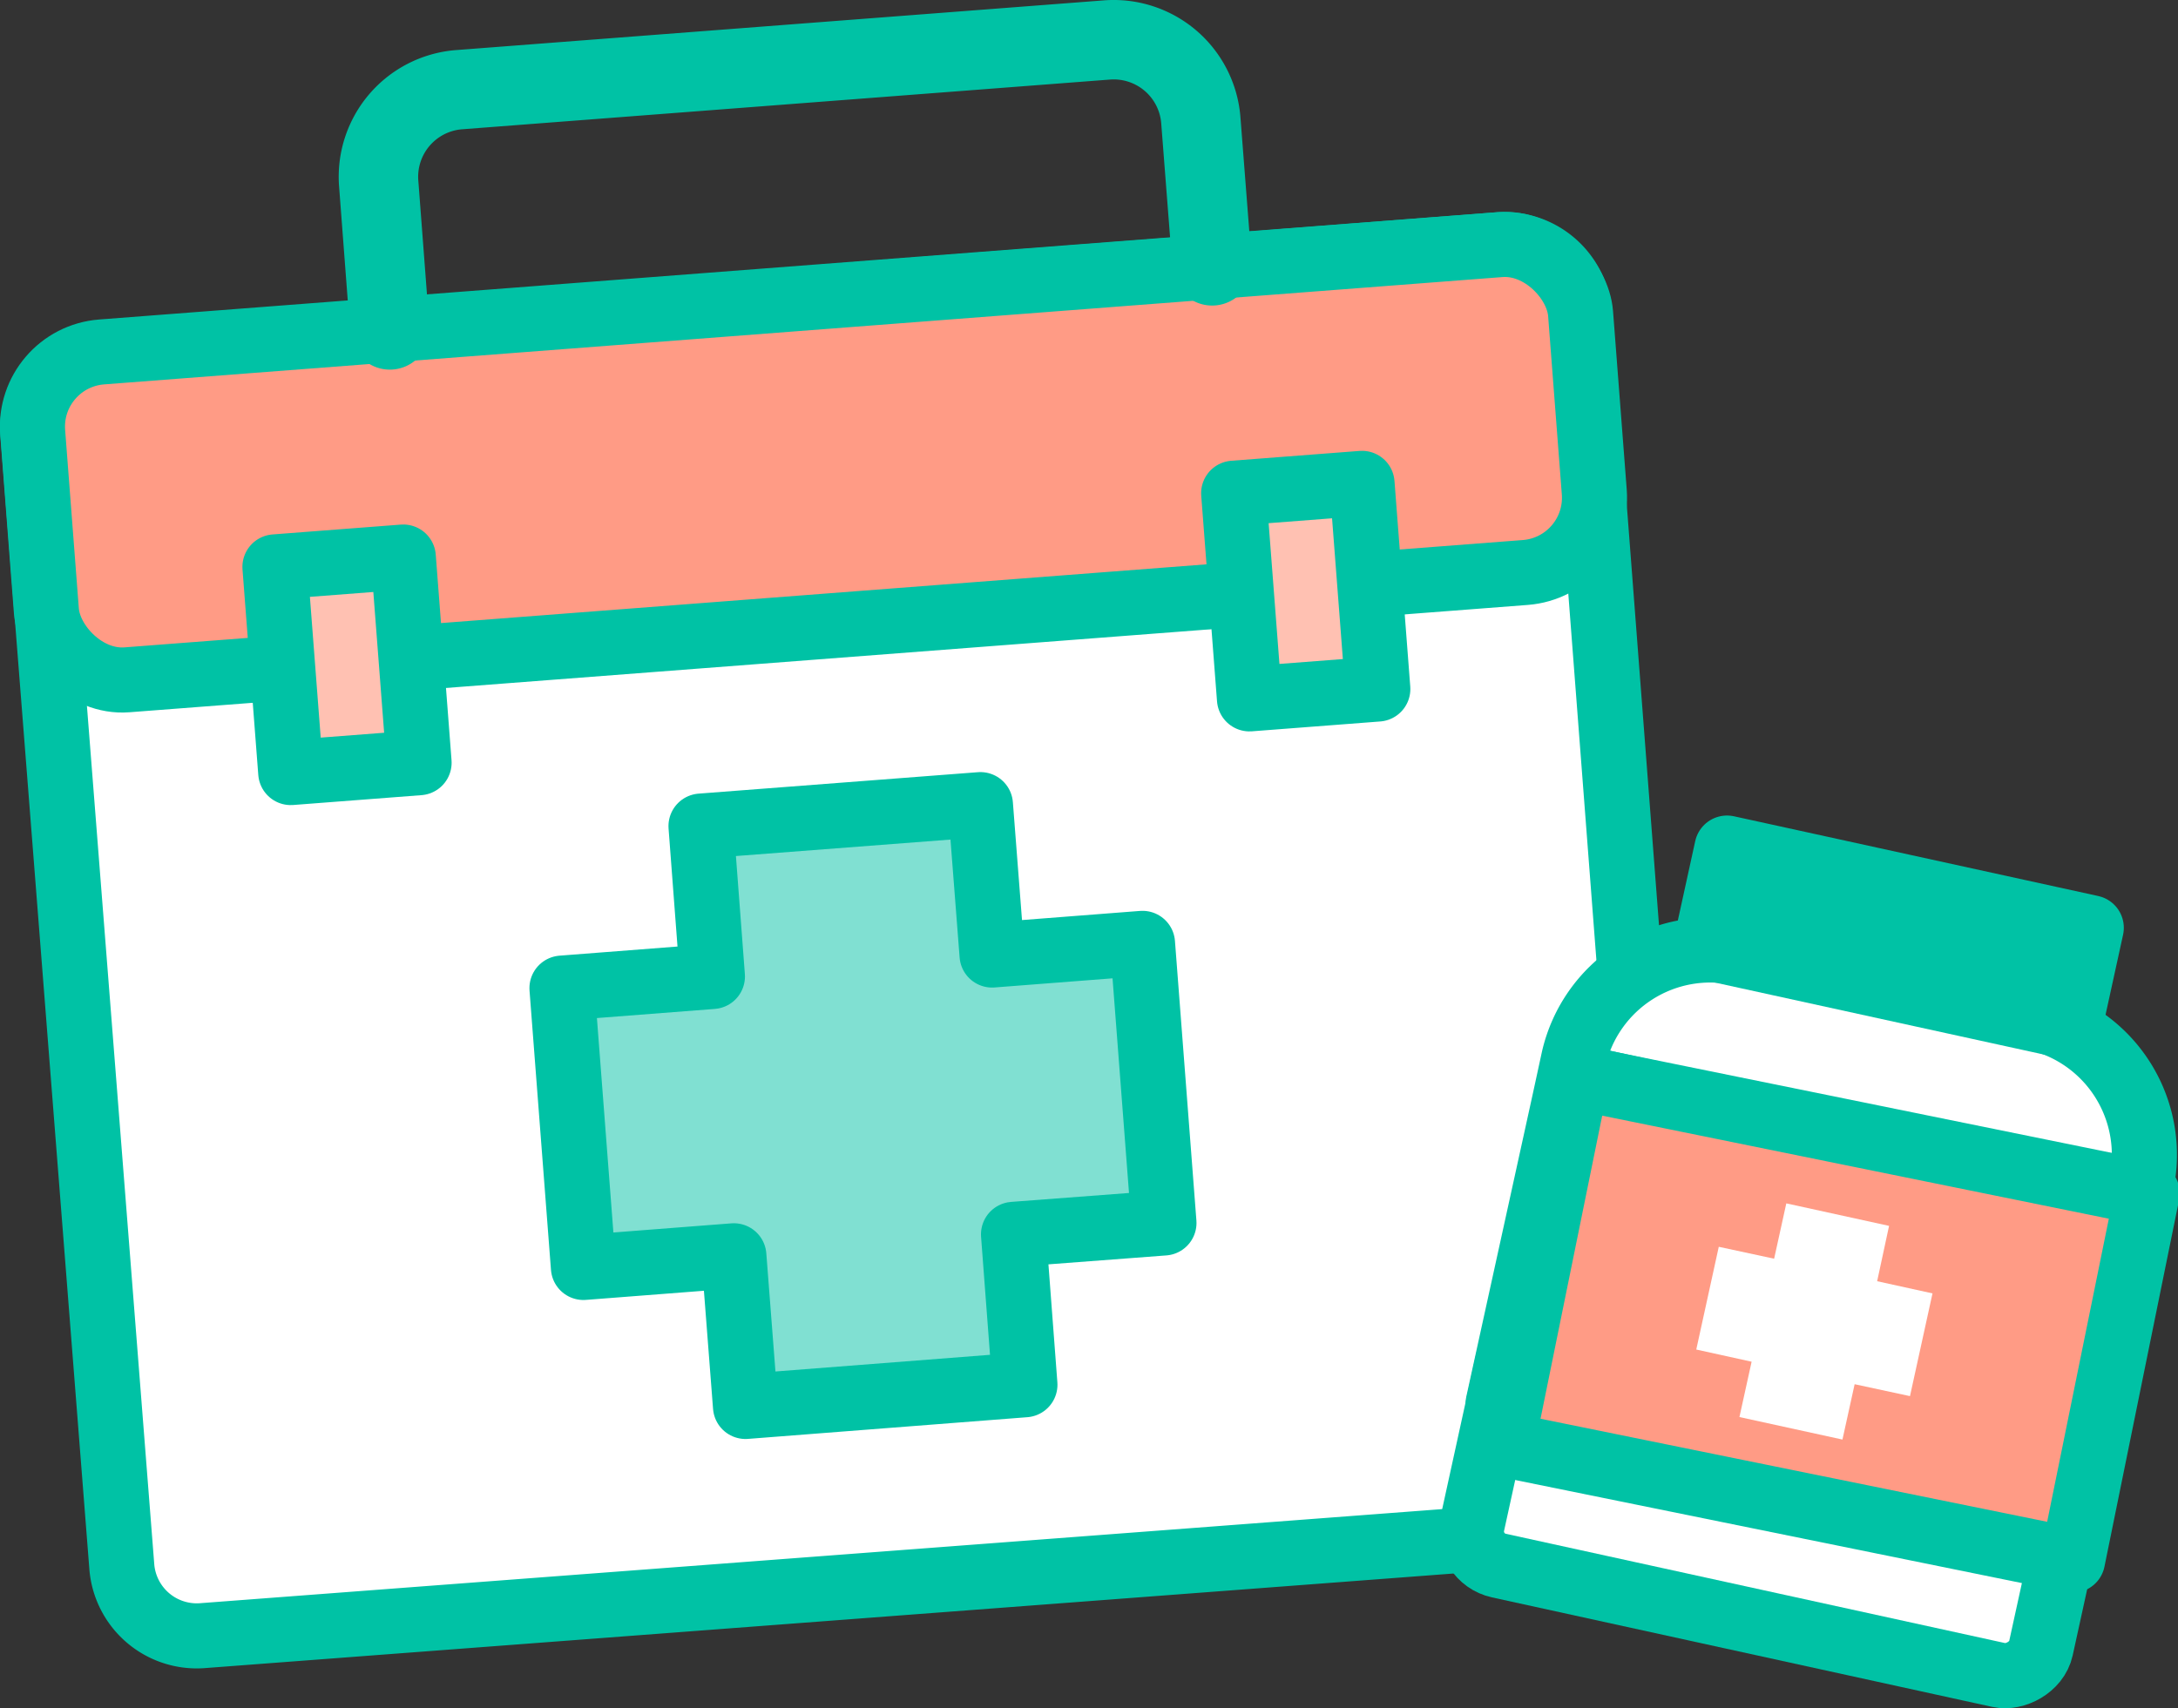 <svg xmlns="http://www.w3.org/2000/svg" width="82.24" height="64.52" viewBox="0 0 82.24 64.52"><rect x="0" y="0" width="82.24" height="64.52" fill="#333333" stroke="none"/><g id="レイヤー_2"><g id="design"><path d="M62.53 48.91l.47 5.87a2.84 2.84 0 01-2.61 3l-52.79 4a2.84 2.84 0 01-3-2.6L1.24 16.34a2.84 2.84 0 012.61-3l52.79-4.1a2.85 2.85 0 013 2.61l2.43 31.7" fill="#fff"/><path d="M62.53 48.91l.47 5.87a2.84 2.84 0 01-2.61 3l-52.79 4a2.84 2.84 0 01-3-2.6L1.24 16.34a2.84 2.84 0 012.61-3l52.79-4.1a2.85 2.85 0 013 2.61l2.43 31.7" fill="none" stroke="#00c2a5" stroke-linecap="round" stroke-linejoin="round" stroke-width="2.458"/><rect x="1.41" y="11.25" width="58.62" height="12.42" rx="2.83" transform="rotate(-4.39 30.683 17.506)" fill="#ff9b85"/><rect x="1.41" y="11.25" width="58.62" height="12.42" rx="2.83" transform="rotate(-4.39 30.683 17.506)" fill="none" stroke="#00c2a5" stroke-linecap="round" stroke-linejoin="round" stroke-width="2.458"/><polygon points="43.14 35.63 37.46 36.07 37.02 30.39 26.47 31.2 26.9 36.88 21.22 37.32 22.03 47.87 27.71 47.43 28.15 53.12 38.7 52.3 38.27 46.62 43.95 46.19 43.14 35.63" fill="#80e0d2" stroke="#00c2a5" stroke-linecap="round" stroke-linejoin="round" stroke-width="2.458"/><path d="M14.72 12.46l-.42-5.52a3.3 3.3 0 013-3.55l24.49-1.88a3.3 3.3 0 013.55 3l.43 5.53" fill="none" stroke="#00c2a5" stroke-linecap="round" stroke-linejoin="round" stroke-width="3"/><rect x="10.67" y="21.21" width="4.86" height="7.79" transform="rotate(-4.39 13.149 25.065)" fill="#ffc1b2" stroke="#00c2a5" stroke-linecap="round" stroke-linejoin="round" stroke-width="2.458"/><rect x="46.87" y="18.43" width="4.86" height="7.79" transform="rotate(-4.39 49.313 22.27)" fill="#ffc1b2" stroke="#00c2a5" stroke-linecap="round" stroke-linejoin="round" stroke-width="2.458"/><rect x="62.51" y="45.83" width="8.97" height="21.98" rx="1.32" transform="rotate(-77.65 66.998 56.813)" fill="#fff" stroke="#00c2a5" stroke-linecap="round" stroke-linejoin="round" stroke-width="2.458"/><path d="M76.86 38.45L65.7 36a5.29 5.29 0 00-6.28 4L58 46.54 56.57 53l2.72-12.39 5.15 1.13 11.16 2.49 5.16 1.13L78 57.74l1.43-6.5 1.42-6.5a5.3 5.3 0 00-3.99-6.29z" fill="#fff" stroke="#00c2a5" stroke-linecap="round" stroke-linejoin="round" stroke-width="2.458"/><rect x="64.64" y="33.49" width="14.08" height="3.83" transform="rotate(12.35 71.67 35.4)" fill="#00c2a5" stroke="#00c2a5" stroke-linecap="round" stroke-linejoin="round" stroke-width="2.458"/><rect x="57.52" y="42.84" width="21.98" height="14.14" transform="rotate(11.5 69.218 51.789)" fill="#ff9b85" stroke="#00c2a5" stroke-linecap="round" stroke-linejoin="round" stroke-width="2.458"/><polygon points="72.97 48.85 70.88 48.39 71.33 46.3 67.45 45.45 66.99 47.54 64.9 47.09 64.05 50.97 66.14 51.43 65.68 53.52 69.57 54.37 70.03 52.28 72.12 52.73 72.97 48.85" fill="#fff"/></g></g></svg>